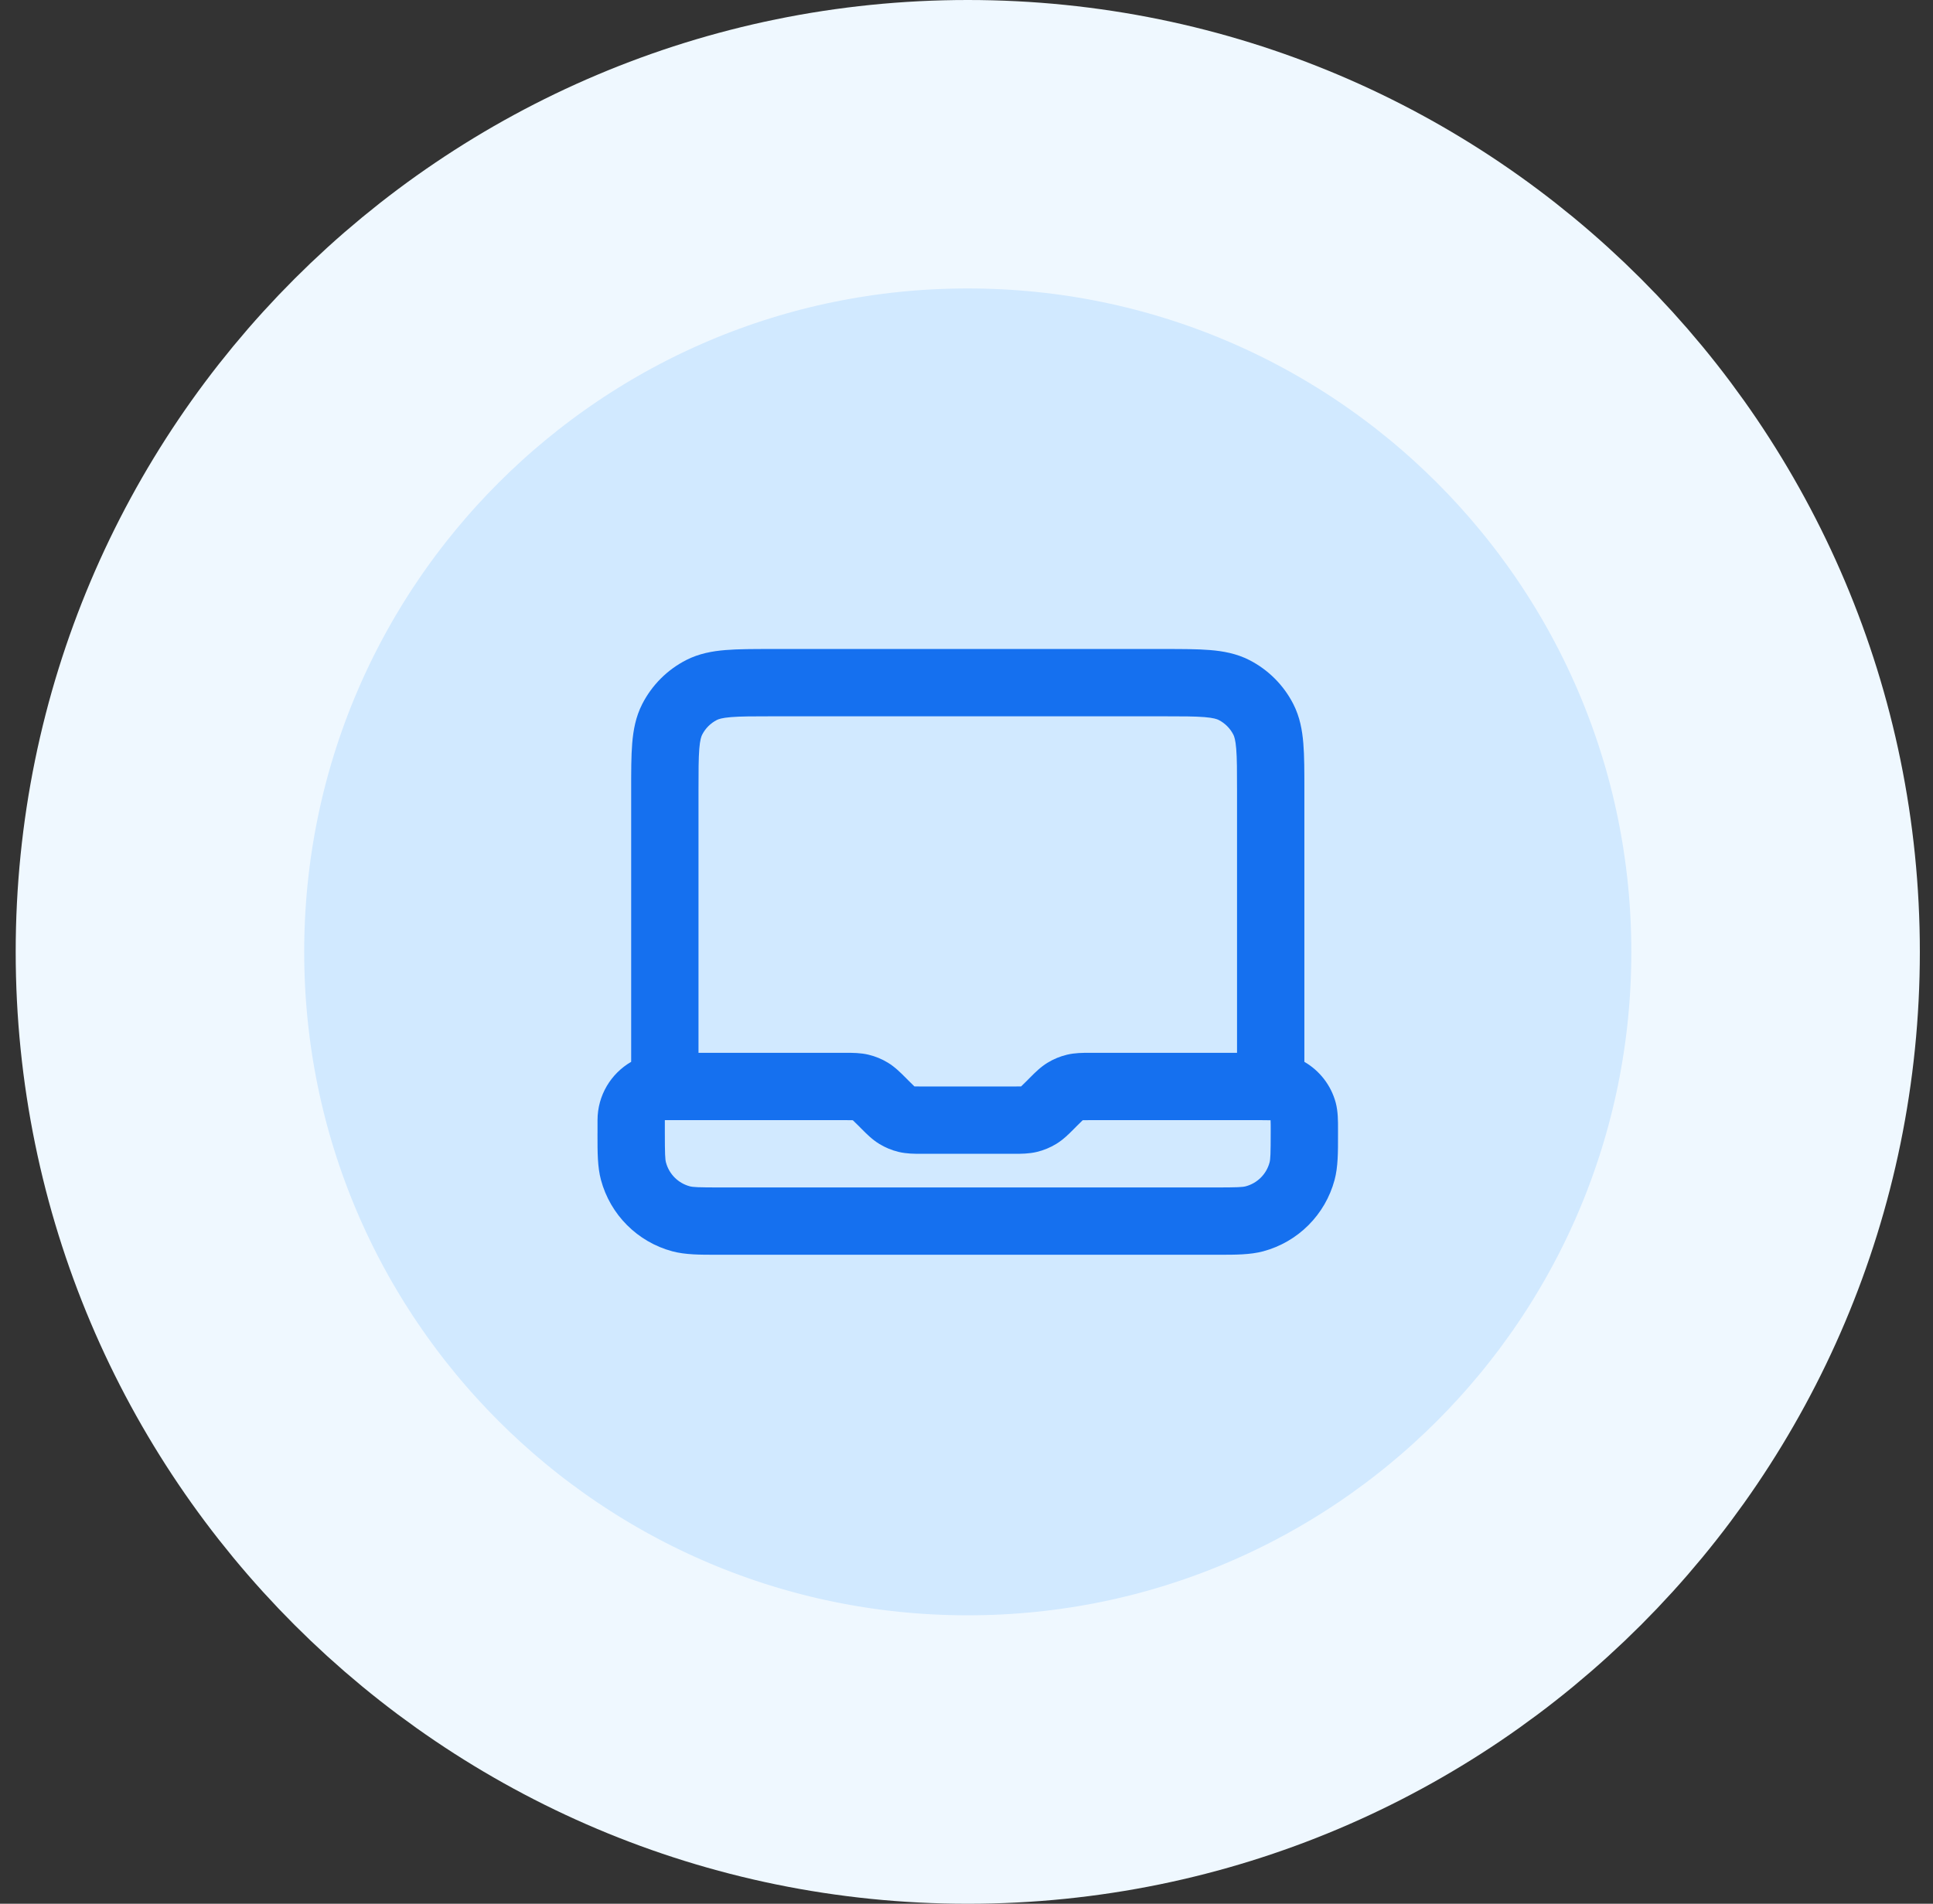 <svg width="67" height="66" viewBox="0 0 67 66" fill="none" xmlns="http://www.w3.org/2000/svg">
<rect x="0" y="0" width="67" height="66" fill="#333333" stroke="none"/>
<g clip-path="url(#clip0_7461_11390)">
<path d="M61.544 33C61.544 17.536 49.008 5 33.544 5C18.08 5 5.544 17.536 5.544 33C5.544 48.464 18.08 61 33.544 61C49.008 61 61.544 48.464 61.544 33Z" fill="#D1E9FF"/>
<path d="M61.544 33C61.544 17.536 49.008 5 33.544 5C18.08 5 5.544 17.536 5.544 33C5.544 48.464 18.08 61 33.544 61C49.008 61 61.544 48.464 61.544 33Z" stroke="#EFF8FF" stroke-width="10"/>
<path fill-rule="evenodd" clip-rule="evenodd" d="M26.732 22.5H40.356C40.971 22.5 41.501 22.5 41.938 22.536C42.399 22.573 42.858 22.657 43.3 22.881C43.958 23.217 44.494 23.753 44.829 24.411C45.054 24.852 45.137 25.311 45.175 25.773C45.211 26.209 45.211 26.74 45.211 27.355V36.812C45.739 37.118 46.136 37.624 46.298 38.229C46.379 38.534 46.378 38.87 46.377 39.143C46.377 39.17 46.377 39.197 46.377 39.222C46.377 39.266 46.377 39.31 46.377 39.353C46.378 39.945 46.379 40.456 46.258 40.906C45.934 42.114 44.991 43.057 43.783 43.381C43.333 43.501 42.822 43.501 42.23 43.5C42.187 43.5 42.143 43.5 42.099 43.5H24.988C24.944 43.5 24.901 43.5 24.858 43.5C24.265 43.501 23.755 43.501 23.305 43.381C22.097 43.057 21.154 42.114 20.83 40.906C20.709 40.456 20.71 39.945 20.71 39.353C20.71 39.31 20.711 39.266 20.711 39.222V38.833C20.711 37.97 21.18 37.216 21.877 36.812V27.355C21.877 26.74 21.877 26.209 21.913 25.773C21.951 25.311 22.034 24.852 22.259 24.411C22.594 23.753 23.13 23.217 23.788 22.881C24.23 22.657 24.689 22.573 25.15 22.536C25.587 22.5 26.117 22.5 26.732 22.5ZM24.211 36.5H29.271C29.29 36.5 29.31 36.5 29.33 36.5C29.552 36.499 29.831 36.499 30.105 36.565C30.343 36.622 30.571 36.716 30.78 36.844C31.021 36.991 31.217 37.189 31.374 37.346C31.388 37.361 31.402 37.375 31.416 37.388L31.489 37.462C31.597 37.57 31.651 37.623 31.692 37.661L31.695 37.664L31.699 37.664C31.755 37.666 31.831 37.667 31.984 37.667H35.104C35.257 37.667 35.333 37.666 35.389 37.664L35.393 37.664L35.396 37.661C35.437 37.623 35.491 37.57 35.599 37.462L35.672 37.388C35.686 37.375 35.7 37.361 35.714 37.346C35.87 37.189 36.067 36.991 36.308 36.844C36.517 36.716 36.744 36.622 36.983 36.565C37.257 36.499 37.536 36.499 37.758 36.5C37.778 36.5 37.798 36.5 37.817 36.5H42.877V27.4C42.877 26.727 42.876 26.293 42.849 25.962C42.823 25.645 42.779 25.528 42.75 25.47C42.638 25.251 42.46 25.072 42.24 24.96C42.183 24.931 42.065 24.887 41.748 24.861C41.417 24.834 40.983 24.833 40.311 24.833H26.777C26.105 24.833 25.67 24.834 25.34 24.861C25.023 24.887 24.905 24.931 24.848 24.96C24.628 25.072 24.45 25.251 24.338 25.47C24.308 25.528 24.264 25.645 24.238 25.962C24.212 26.293 24.211 26.727 24.211 27.4V36.5ZM37.817 38.833C37.664 38.833 37.588 38.834 37.533 38.836L37.528 38.836L37.525 38.839C37.484 38.877 37.43 38.93 37.322 39.038L37.249 39.112C37.235 39.125 37.221 39.139 37.207 39.154C37.051 39.311 36.854 39.509 36.613 39.656C36.404 39.784 36.177 39.878 35.939 39.935C35.664 40.001 35.385 40.001 35.164 40C35.143 40 35.123 40 35.104 40H31.984C31.965 40 31.945 40 31.924 40C31.703 40.001 31.424 40.001 31.149 39.935C30.911 39.878 30.683 39.784 30.475 39.656C30.234 39.509 30.037 39.311 29.881 39.154C29.867 39.139 29.853 39.125 29.839 39.112L29.766 39.038C29.658 38.93 29.604 38.877 29.562 38.839L29.559 38.836L29.555 38.836C29.5 38.834 29.424 38.833 29.271 38.833H23.044V39.222C23.044 40.021 23.054 40.191 23.084 40.302C23.192 40.705 23.506 41.019 23.909 41.127C24.02 41.157 24.19 41.167 24.988 41.167H42.099C42.898 41.167 43.068 41.157 43.179 41.127C43.582 41.019 43.896 40.705 44.004 40.302C44.034 40.191 44.044 40.021 44.044 39.222C44.044 39.031 44.044 38.926 44.04 38.85C44.04 38.846 44.04 38.842 44.039 38.838C44.036 38.837 44.032 38.837 44.027 38.837C43.951 38.834 43.846 38.833 43.655 38.833H37.817Z" fill="#1570EF"/>
</g>
<defs>
<clipPath id="clip0_7461_11390">
<rect width="66" height="66" fill="white" transform="translate(0.544)"/>
</clipPath>
</defs>
</svg>
